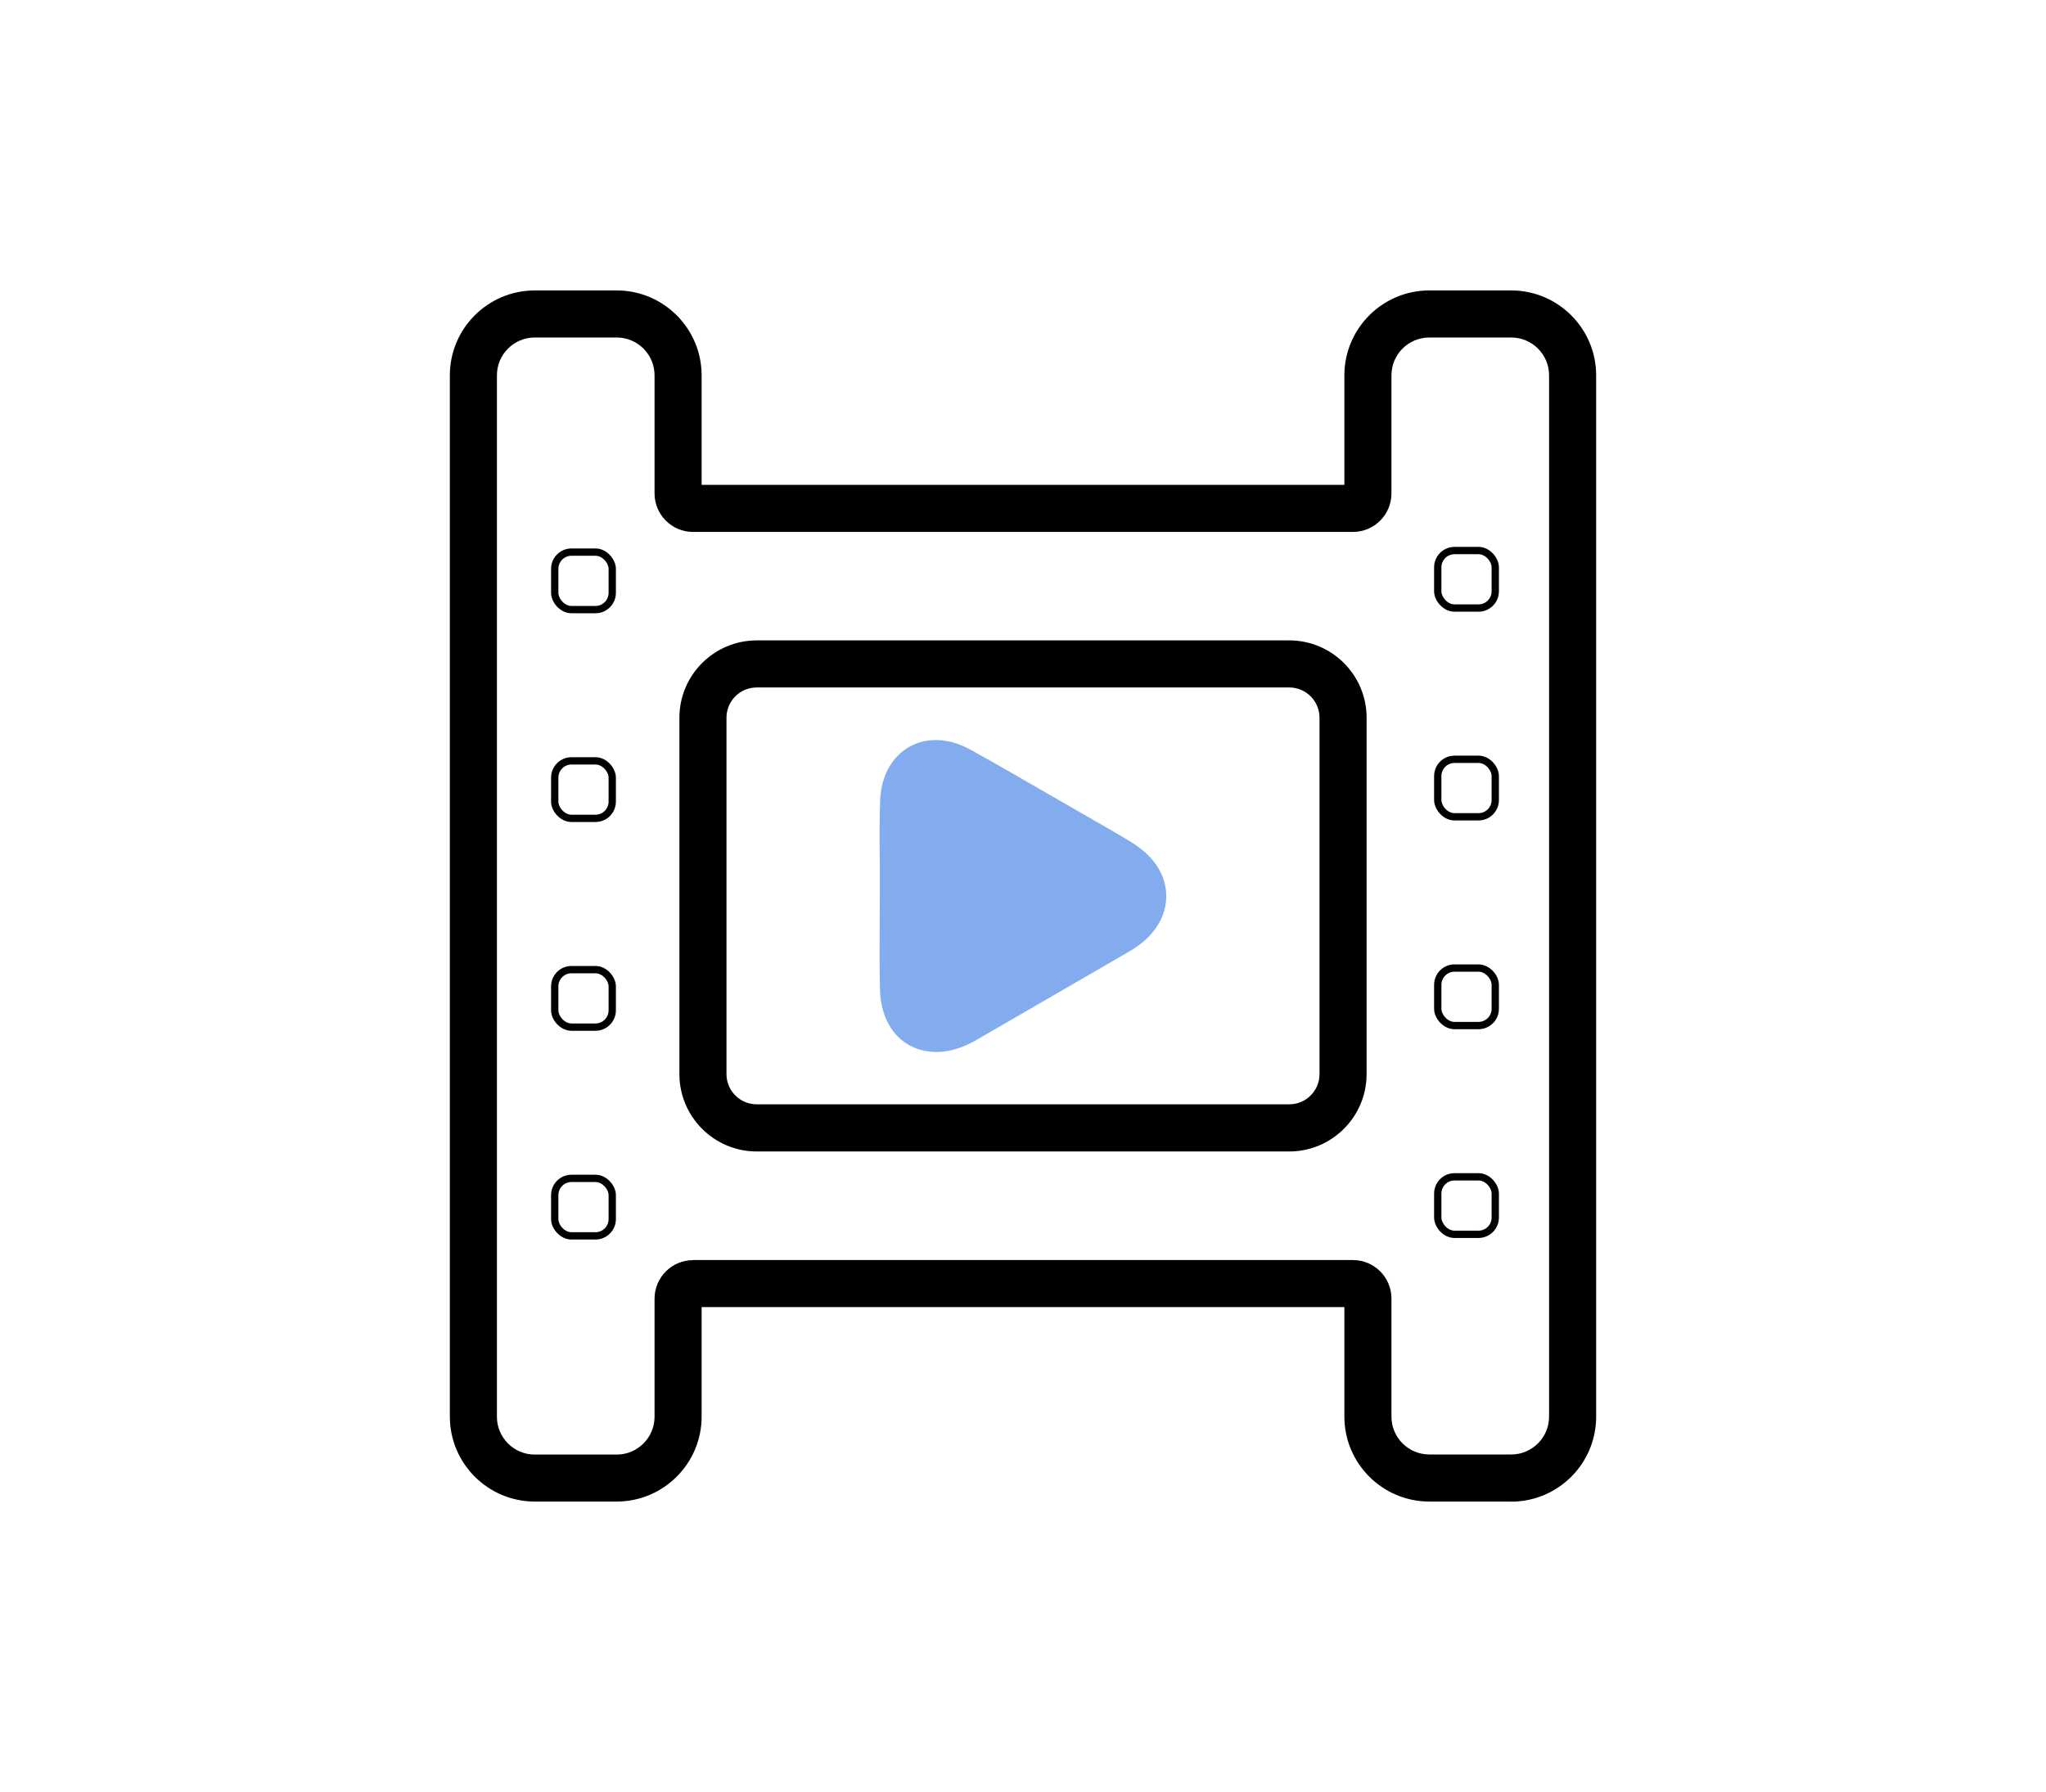 <svg xmlns="http://www.w3.org/2000/svg" id="Layer_1" viewBox="0 0 209.9 183.86"><defs><style>.cls-1{fill:#000;stroke-width:0px;}.cls-2{fill:#82aced;stroke:#82aced;stroke-miterlimit:10;stroke-width:.13px;}.cls-3{fill:none;stroke:#000;stroke-linecap:round;stroke-linejoin:round;stroke-width:.75px;}</style></defs><path class="cls-2" d="M96.04,107.87c-3.32,0-5.61-2.55-5.7-6.35-.05-2.23-.04-4.47-.03-6.7l.02-3.61v-2.22c-.03-2.23-.06-4.53.03-6.87.13-3.6,2.45-6.12,5.65-6.12,1.16,0,2.35.33,3.54.99,2.8,1.55,5.57,3.15,8.34,4.76l4.19,2.41c1.29.74,2.45,1.4,3.59,2.09.6.36,1.37.85,2.05,1.53,1.21,1.19,1.85,2.62,1.86,4.13.01,1.52-.61,2.96-1.79,4.16-.53.55-1.19,1.05-1.95,1.49-4.38,2.54-8.76,5.07-13.14,7.61l-2.56,1.48c-.2.12-.41.23-.63.34-1.18.59-2.35.89-3.48.89Z"></path><path class="cls-1" d="M155.04,154.07h-8.41c-4.8,0-8.71-3.91-8.71-8.71v-11.24h-65.94v11.24c0,4.8-3.91,8.71-8.71,8.71h-8.41c-4.8,0-8.71-3.91-8.71-8.71V38.51c0-4.8,3.91-8.71,8.71-8.71h8.41c4.8,0,8.71,3.91,8.71,8.71v11.24h65.94v-11.24c0-4.8,3.91-8.71,8.71-8.71h8.41c4.8,0,8.71,3.91,8.71,8.71v106.86c0,4.8-3.91,8.71-8.71,8.71ZM71.1,129.29h67.7c2.18,0,3.95,1.77,3.95,3.95v12.12c0,2.14,1.74,3.88,3.88,3.88h8.41c2.14,0,3.88-1.74,3.88-3.88V38.51c0-2.14-1.74-3.88-3.88-3.88h-8.41c-2.14,0-3.88,1.74-3.88,3.88v12.12c0,2.18-1.77,3.95-3.95,3.95h-67.7c-2.18,0-3.95-1.77-3.95-3.95v-12.12c0-2.14-1.74-3.88-3.88-3.88h-8.41c-2.14,0-3.88,1.74-3.88,3.88v106.86c0,2.14,1.74,3.88,3.88,3.88h8.41c2.14,0,3.88-1.74,3.88-3.88v-12.12c0-2.18,1.77-3.95,3.95-3.95Z"></path><rect class="cls-3" x="56.91" y="120.91" width="5.9" height="5.9" rx="1.72" ry="1.72"></rect><rect class="cls-3" x="56.91" y="99.49" width="5.9" height="5.9" rx="1.72" ry="1.72"></rect><rect class="cls-3" x="56.91" y="78.07" width="5.9" height="5.9" rx="1.72" ry="1.72"></rect><rect class="cls-3" x="56.91" y="56.65" width="5.9" height="5.9" rx="1.72" ry="1.72"></rect><path class="cls-1" d="M132.27,118.15h-54.64c-4.37,0-7.93-3.56-7.93-7.94v-36.57c0-4.37,3.56-7.93,7.93-7.93h54.64c4.38,0,7.93,3.56,7.93,7.93v36.57c0,4.38-3.56,7.94-7.94,7.94ZM77.63,70.54c-1.71,0-3.1,1.39-3.1,3.1v36.57c0,1.71,1.39,3.1,3.1,3.1h54.64c1.71,0,3.1-1.39,3.1-3.1v-36.57c0-1.71-1.39-3.1-3.1-3.1h-54.64Z"></path><rect class="cls-3" x="147.5" y="120.75" width="5.9" height="5.9" rx="1.72" ry="1.72"></rect><rect class="cls-3" x="147.5" y="99.33" width="5.9" height="5.9" rx="1.72" ry="1.72"></rect><rect class="cls-3" x="147.5" y="77.91" width="5.9" height="5.9" rx="1.72" ry="1.72"></rect><rect class="cls-3" x="147.5" y="56.49" width="5.9" height="5.9" rx="1.72" ry="1.72"></rect></svg>
